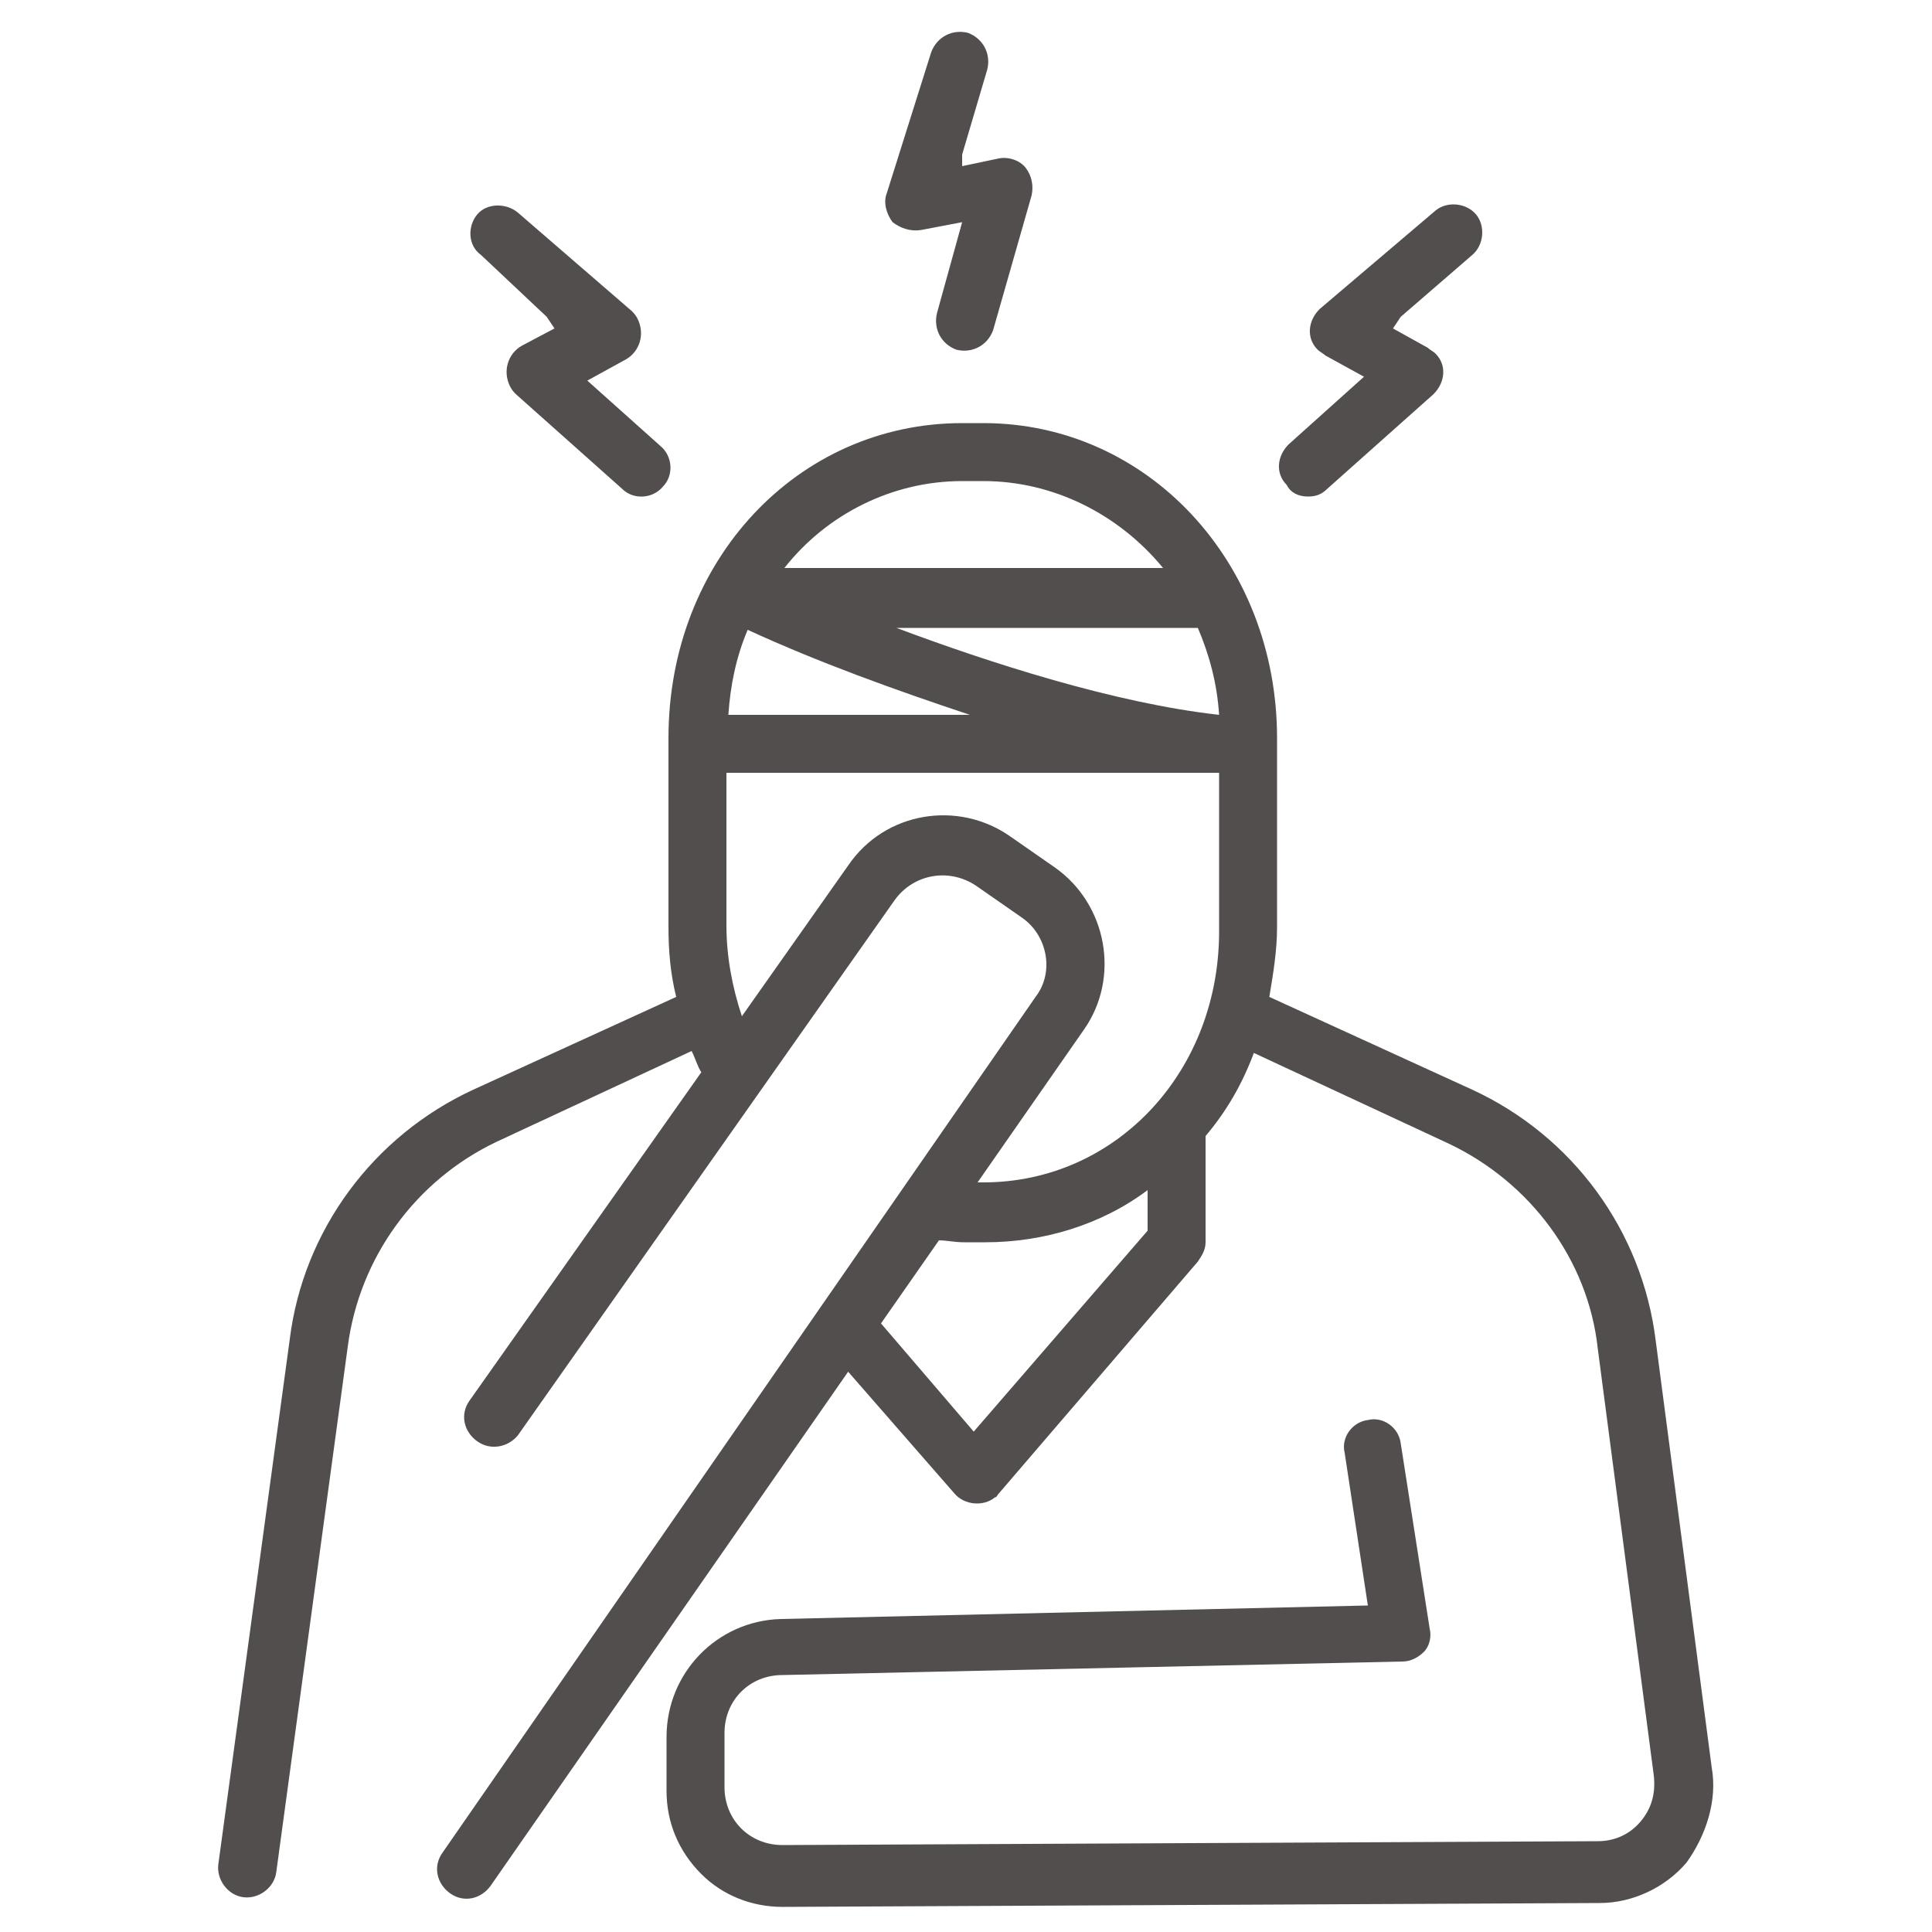 <svg xmlns="http://www.w3.org/2000/svg" xmlns:xlink="http://www.w3.org/1999/xlink" id="Layer_1" x="0px" y="0px" viewBox="0 0 100 100" style="enable-background:new 0 0 100 100;" xml:space="preserve"> <style type="text/css"> .st0{fill:#534E4E;} </style> <g> <path class="st0" d="M88.6,91.5l-2.9-22.1c-0.7-5.7-4.3-10.6-9.5-13l-10.5-4.8c0.2-1.2,0.4-2.4,0.4-3.6v-9.8 c0-9.1-6.7-16.3-15.2-16.3h-1.1c-8.5,0-15.2,7.1-15.2,16.3V48c0,1.2,0.1,2.4,0.4,3.6l-10.5,4.8c-5.2,2.4-8.8,7.3-9.5,12.9 l-3.7,27.2c-0.1,0.8,0.5,1.6,1.3,1.7c0.8,0.1,1.6-0.5,1.7-1.3l0,0L18,69.7c0.6-4.6,3.5-8.6,7.7-10.6l10.1-4.7 c0.2,0.4,0.3,0.8,0.5,1.1l-12,17c-0.5,0.7-0.3,1.6,0.4,2.1c0.7,0.5,1.6,0.3,2.1-0.3c0,0,0,0,0,0l19.5-27.7c1-1.4,2.9-1.7,4.3-0.7 l2.3,1.6c1.3,0.9,1.7,2.8,0.7,4.1L22.9,95.9c-0.5,0.7-0.3,1.6,0.4,2.1c0.7,0.5,1.6,0.3,2.1-0.4c0,0,0,0,0,0l18.5-26.6l5.5,6.3 c0.5,0.6,1.5,0.7,2.1,0.2c0.1,0,0.1-0.1,0.2-0.2L62,65.3c0.2-0.3,0.4-0.6,0.4-1v-5.5c1.1-1.3,1.9-2.7,2.5-4.3L75,59.2 c4.2,2,7.2,6,7.7,10.6l2.9,22.1c0.1,0.9-0.1,1.7-0.7,2.4c-0.6,0.7-1.4,1-2.2,1l-42.2,0.2c-1.7,0-3-1.3-3-3c0,0,0,0,0,0l0-2.8 c0-1.7,1.3-3,3-3L72.6,86c0.4,0,0.8-0.2,1.1-0.5c0.3-0.3,0.4-0.8,0.3-1.2l-1.5-9.6c-0.1-0.8-0.9-1.4-1.7-1.2 c-0.8,0.1-1.4,0.9-1.2,1.7l0,0l1.2,7.9l-30.4,0.7c-3.3,0.1-5.9,2.8-5.9,6.1l0,2.8c0,1.6,0.6,3.1,1.8,4.3c1.1,1.1,2.6,1.7,4.2,1.7 h0.1l42.2-0.2c1.7,0,3.4-0.8,4.5-2.1C88.3,95,88.9,93.2,88.6,91.5L88.6,91.5z M38.7,32.6c3.7,1.7,7.6,3.1,11.5,4.4H37.7 C37.8,35.5,38.1,34,38.7,32.6z M46.4,32.5H62c0.6,1.4,1,2.9,1.1,4.5C57.7,36.4,51.2,34.3,46.4,32.5L46.4,32.5z M49.8,24.9h1.1 c3.6,0,7,1.7,9.3,4.5H40.6C42.8,26.6,46.2,24.9,49.8,24.9L49.8,24.9z M50.4,74.1l-4.8-5.6l3-4.3c0.4,0,0.8,0.1,1.3,0.1h1.1 c3,0,6-0.9,8.4-2.7v2.1L50.4,74.1z M50.9,61.2h-0.3l5.5-7.9c1.9-2.7,1.2-6.5-1.5-8.4l-2.3-1.6c-2.7-1.9-6.5-1.3-8.4,1.5l-5.5,7.8 c-0.5-1.5-0.8-3.1-0.8-4.7V40h25.5V48C63.2,55.4,57.8,61.2,50.9,61.2L50.9,61.2z M47.7,11.9l2.1-0.4l-1.3,4.7 c-0.2,0.8,0.2,1.6,1,1.9c0.8,0.2,1.6-0.2,1.9-1c0,0,0,0,0,0l2-7c0.1-0.5,0-1-0.3-1.4c-0.3-0.4-0.9-0.6-1.4-0.5l-1.9,0.4l0-0.6 l1.3-4.4c0.2-0.8-0.2-1.6-1-1.9c-0.8-0.2-1.6,0.2-1.9,1L45.9,10c-0.2,0.5,0,1.1,0.3,1.5C46.6,11.8,47.1,12,47.7,11.9L47.7,11.9z M67.7,25.7c0.4,0,0.7-0.1,1-0.4l5.5-4.9c0.6-0.6,0.7-1.5,0.1-2.1c-0.1-0.1-0.3-0.2-0.4-0.3L72.1,17l0.4-0.6l3.7-3.2 c0.6-0.5,0.7-1.5,0.2-2.1c-0.5-0.6-1.5-0.7-2.1-0.2c0,0,0,0,0,0L68.3,16c-0.6,0.6-0.7,1.5-0.1,2.1c0.1,0.1,0.3,0.2,0.4,0.3l2,1.1 l0,0L66.7,23c-0.6,0.6-0.7,1.5-0.1,2.1C66.8,25.5,67.2,25.7,67.7,25.7z M28.3,16.4l0.4,0.6l-1.7,0.9c-0.7,0.4-1,1.3-0.6,2.1 c0.1,0.2,0.2,0.3,0.3,0.4l5.5,4.9c0.6,0.6,1.6,0.5,2.1-0.1c0,0,0,0,0,0c0.6-0.6,0.5-1.6-0.1-2.1l-3.8-3.4l0,0l2-1.1 c0.7-0.4,1-1.3,0.6-2.1c-0.1-0.2-0.2-0.3-0.3-0.4l-5.9-5.1c-0.6-0.5-1.6-0.5-2.1,0.1c0,0,0,0,0,0c-0.5,0.6-0.5,1.6,0.2,2.1 L28.3,16.4z"></path> </g> </svg>